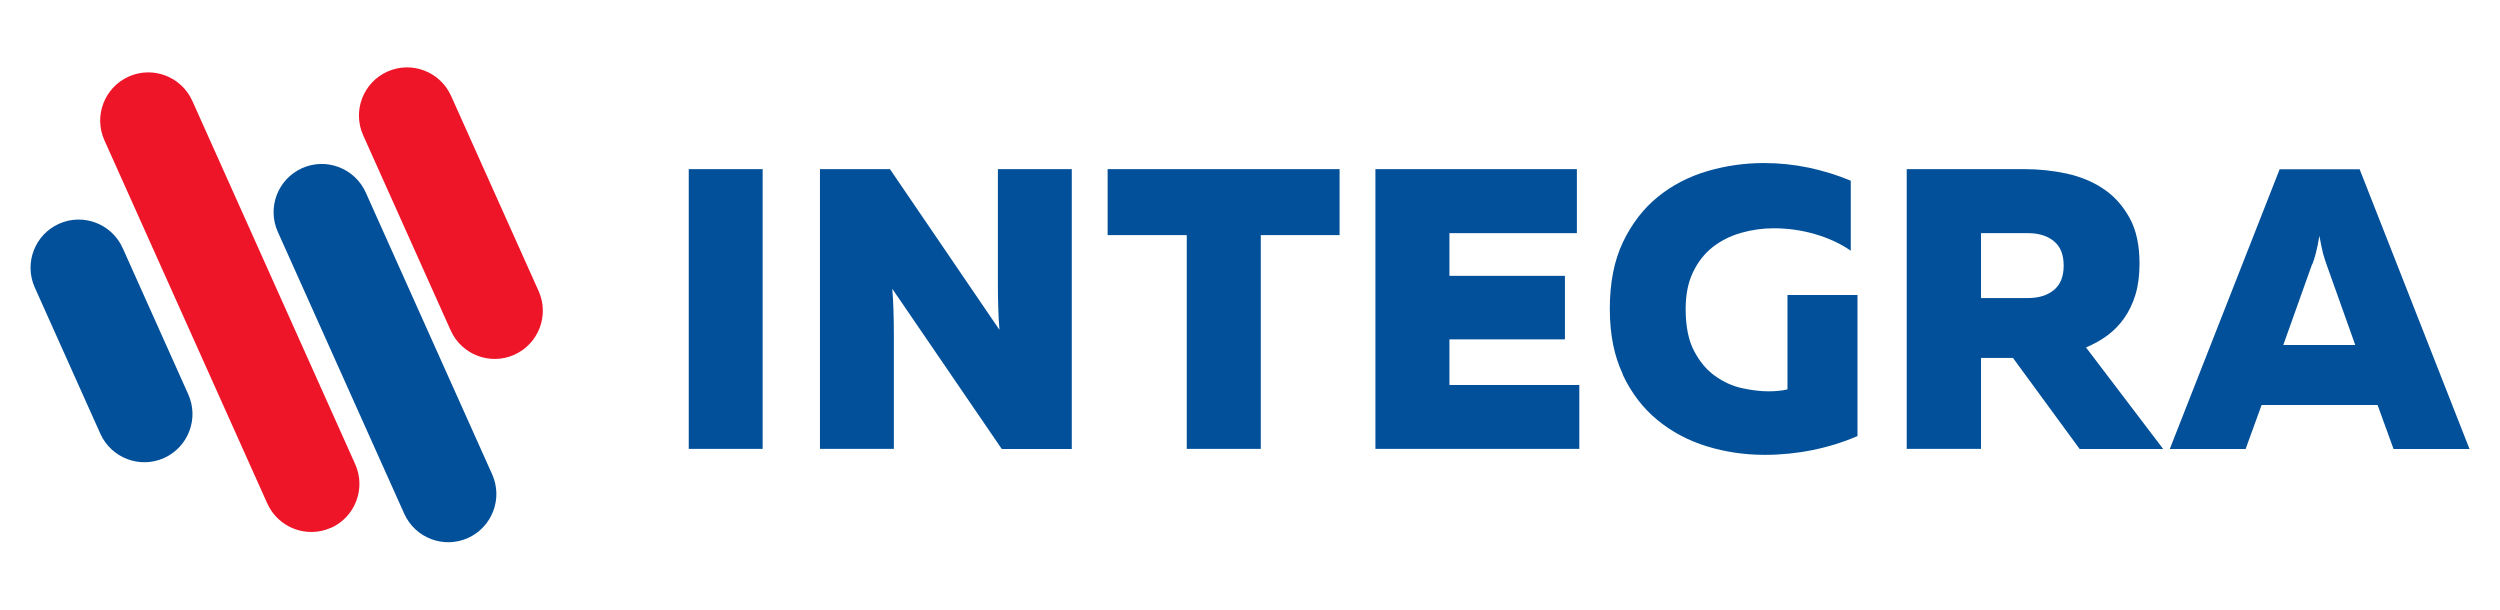 <?xml version="1.0" encoding="UTF-8"?>
<svg xmlns="http://www.w3.org/2000/svg" version="1.1" viewBox="0 0 205.01 50">
  <defs>
    <style>
      .cls-1, .cls-2 {
        fill: #025099;
      }

      .cls-1, .cls-3 {
        fill-rule: evenodd;
      }

      .cls-3 {
        fill: #ef1529;
      }
    </style>
  </defs>
  <!-- Generator: Adobe Illustrator 28.7.1, SVG Export Plug-In . SVG Version: 1.2.0 Build 142)  -->
  <g>
    <g id="Layer_1">
      <g>
        <g>
          <path class="cls-1" d="M38.37,44.12h0c-1.99.89-4.32,0-5.22-1.99l-10.37-23.12c-.89-1.99,0-4.32,1.99-5.22,1.99-.89,4.32,0,5.22,1.99l10.37,23.12c.89,1.99,0,4.32-1.99,5.22"/>
          <path class="cls-3" d="M27.14,43.28h0c-1.99.89-4.32,0-5.22-1.99L8.56,11.5c-.89-1.99,0-4.32,1.99-5.22,1.99-.89,4.32,0,5.22,1.99l13.36,29.8c.89,1.99,0,4.32-1.99,5.22"/>
          <path class="cls-1" d="M13.45,37.56h0c-1.99.89-4.32,0-5.22-1.99l-5.38-12c-.89-1.99,0-4.33,1.99-5.22,1.99-.89,4.32,0,5.22,1.99l5.38,12c.89,1.99,0,4.32-1.99,5.22"/>
          <path class="cls-3" d="M42.18,29.09h0c-1.99.89-4.32,0-5.22-1.99l-7.18-16.01c-.89-1.99,0-4.33,1.99-5.22,1.99-.89,4.32,0,5.22,1.99l7.18,16.01c.89,1.99,0,4.32-1.99,5.22"/>
        </g>
        <g>
          <rect class="cls-2" x="56.48" y="13.87" width="6.06" height="22.94"/>
          <path class="cls-2" d="M73.3,36.82v-9.37c0-.63-.01-1.28-.03-1.95-.02-.67-.05-1.27-.1-1.82l8.98,13.14h5.74V13.87h-6.06v9.37c0,.63.01,1.29.03,1.97.02.68.05,1.29.1,1.84l-8.98-13.18h-5.74v22.94h6.06Z"/>
          <polygon class="cls-2" points="90.83 13.87 90.83 19.28 97.32 19.28 97.32 36.81 103.39 36.81 103.39 19.28 109.85 19.28 109.85 13.87 90.83 13.87"/>
          <polygon class="cls-2" points="112.79 13.87 112.79 36.81 129.51 36.81 129.51 31.57 118.86 31.57 118.86 27.83 128.33 27.83 128.33 22.62 118.86 22.62 118.86 19.12 129.31 19.12 129.31 13.87 112.79 13.87"/>
          <path class="cls-2" d="M133.07,30.72c.71,1.51,1.66,2.75,2.84,3.72,1.18.97,2.53,1.69,4.06,2.16,1.53.47,3.11.7,4.75.7,1.31,0,2.61-.13,3.9-.39,1.29-.26,2.52-.64,3.7-1.15v-11.57h-5.74v7.74c-.44.11-.96.16-1.57.16-.66,0-1.38-.09-2.16-.26-.79-.17-1.52-.51-2.21-1-.69-.49-1.26-1.17-1.72-2.05-.46-.87-.69-2.02-.69-3.44,0-1.18.2-2.19.61-3.03.4-.84.94-1.52,1.61-2.05.67-.52,1.44-.91,2.31-1.16.87-.25,1.77-.38,2.69-.38,1.16,0,2.29.16,3.39.48,1.1.32,2.08.77,2.93,1.36v-5.74c-1.09-.46-2.24-.81-3.44-1.07-1.2-.25-2.43-.38-3.67-.38-1.6,0-3.15.22-4.67.67-1.52.45-2.87,1.15-4.05,2.11-1.18.96-2.13,2.2-2.85,3.7-.72,1.51-1.08,3.33-1.08,5.47s.36,3.87,1.07,5.38Z"/>
          <path class="cls-2" d="M162.45,19.12h3.87c.87,0,1.58.22,2.11.66.54.44.8,1.1.8,2s-.27,1.56-.8,2c-.54.44-1.24.66-2.11.66h-3.87v-5.31ZM162.45,36.82v-7.47h2.62l5.47,7.47h6.85l-6.33-8.33c.63-.26,1.22-.59,1.75-.98.53-.39,1-.87,1.39-1.43.39-.56.7-1.2.92-1.93.22-.73.33-1.58.33-2.54,0-1.51-.27-2.76-.82-3.75-.55-.99-1.26-1.79-2.15-2.38-.88-.59-1.89-1-3.02-1.25-1.13-.24-2.27-.36-3.43-.36h-9.67v22.94h6.06Z"/>
          <path class="cls-2" d="M189.62,21.67c.11-.28.21-.59.29-.92.09-.33.19-.8.29-1.41.11.61.21,1.08.29,1.41.09.33.19.63.29.92l2.36,6.62h-5.9l2.36-6.62ZM184.15,36.82l1.31-3.61h9.51l1.31,3.61h6.23l-9.01-22.94h-6.56l-9.01,22.94h6.23Z"/>
        </g>
      </g>
    </g>
  </g>
</svg>